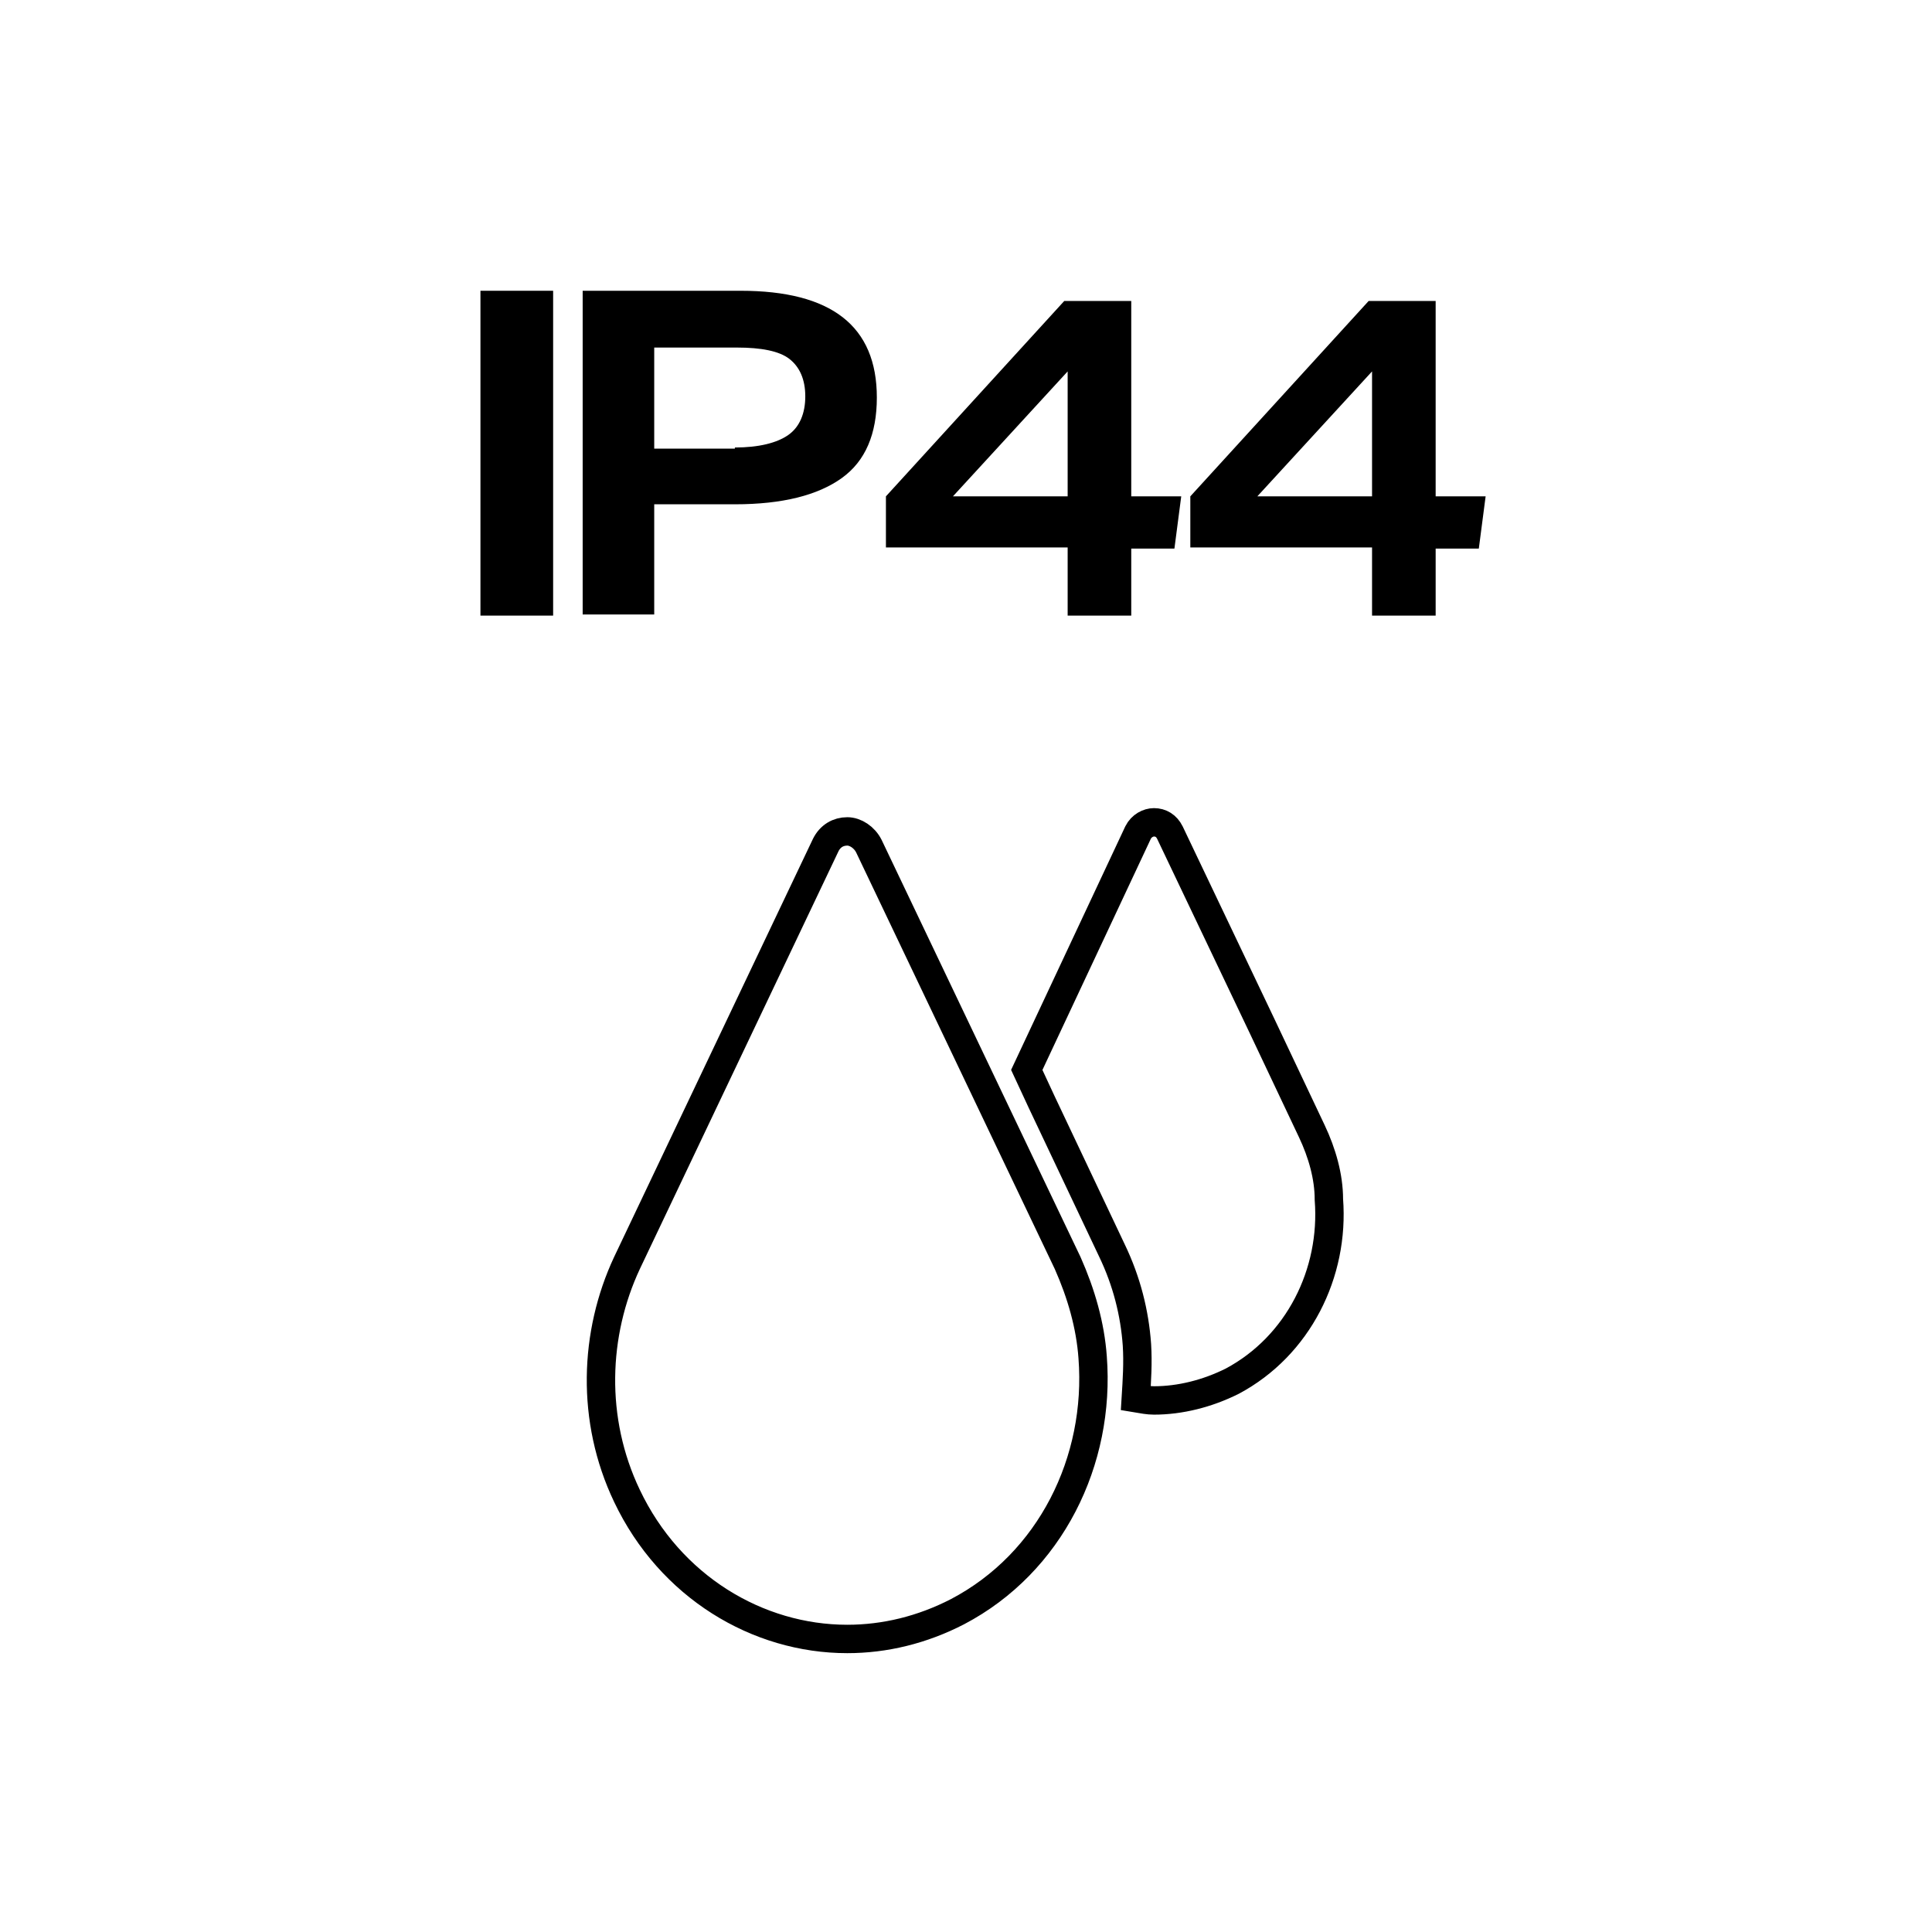 <?xml version="1.0" encoding="UTF-8"?>
<!-- Generator: Adobe Illustrator 25.0.0, SVG Export Plug-In . SVG Version: 6.00 Build 0)  -->
<svg xmlns="http://www.w3.org/2000/svg" xmlns:xlink="http://www.w3.org/1999/xlink" version="1.1" x="0px" y="0px" viewBox="0 0 17.01 17.01" style="enable-background:new 0 0 17.01 17.01;" xml:space="preserve">
<style type="text/css">
	.Arched_x0020_Green{fill:url(#SVGID_1_);stroke:#FFFFFF;stroke-width:0.25;stroke-miterlimit:1;}
	.st0{fill:none;stroke:#000000;stroke-width:0.25;stroke-miterlimit:10;}
	.st1{fill:none;stroke:#000000;stroke-width:0.25;stroke-linejoin:round;stroke-miterlimit:10;}
	.st2{fill:none;stroke:#000000;stroke-width:0.25;stroke-linecap:round;stroke-linejoin:round;stroke-miterlimit:10;}
	.st3{fill:none;stroke:#000000;stroke-width:0.25;stroke-miterlimit:3.864;}
	.st4{fill:none;stroke:#000000;stroke-width:0.25;stroke-miterlimit:3.864;}
	.st5{fill:none;stroke:#010101;stroke-width:0.25;stroke-miterlimit:10;}
	.st6{fill:none;stroke:#010101;stroke-width:0.111;stroke-miterlimit:10;}
	.st7{fill:#010101;}
	.st8{fill:#FFFFFF;stroke:#000000;stroke-width:0.25;stroke-miterlimit:10;}
	.st9{fill:none;stroke:#231F20;stroke-width:0.25;}
	.st10{fill:#FFFFFF;stroke:#231F20;stroke-width:0.25;}
	.st11{fill:#B0B0B0;}
	.st12{fill:#A1A1A1;}
	.st13{fill:#919191;}
	.st14{fill:#BFBFBF;}
	.st15{fill:#828282;}
	.st16{fill:#737373;}
	.st17{fill:#262626;}
	.st18{fill:#363636;}
	.st19{fill:#454545;}
	.st20{fill:#CFCFCF;}
	.st21{fill:#545454;}
	.st22{fill:#636363;}
	.st23{clip-path:url(#SVGID_3_);fill:none;stroke:#000000;stroke-width:0.25;stroke-miterlimit:10;}
</style>
<linearGradient id="SVGID_1_" gradientUnits="userSpaceOnUse" x1="-514.14" y1="3.625" x2="-513.433" y2="2.918">
	<stop offset="0" style="stop-color:#1EAB4B"></stop>
	<stop offset="0.983" style="stop-color:#19361A"></stop>
</linearGradient>
<g id="Layer_1">
</g>
<g id="Layer_2">
	<g>
		<path d="M4.23,5.41V2.56h0.64v2.86H4.23z"></path>
		<path d="M5.13,5.41V2.56h1.39c0.8,0,1.2,0.31,1.2,0.94c0,0.32-0.1,0.56-0.31,0.71S6.89,4.44,6.47,4.44H5.76v0.97H5.13z M6.47,3.94    c0.21,0,0.37-0.04,0.47-0.11s0.15-0.19,0.15-0.34c0-0.15-0.05-0.26-0.14-0.33s-0.25-0.1-0.46-0.1H5.76v0.89H6.47z"></path>
		<path d="M9.4,5.41V4.82H7.8V4.37l1.57-1.72h0.59v1.72h0.44l-0.06,0.46H9.96v0.59H9.4z M9.4,3.27l-1.01,1.1H9.4V3.27z"></path>
		<path d="M12.08,5.41V4.82h-1.6V4.37l1.57-1.72h0.59v1.72h0.44l-0.06,0.46h-0.38v0.59H12.08z M12.08,3.27l-1.01,1.1h1.01V3.27z"></path>
	</g>
	<g>
		<path class="st0" d="M7.65,7.45C7.61,7.37,7.53,7.32,7.46,7.32c-0.08,0-0.15,0.04-0.19,0.12l-1.75,3.68    c-0.29,0.62-0.32,1.38,0,2.05c0.38,0.8,1.15,1.26,1.94,1.26c0.33,0,0.66-0.08,0.97-0.24c0.82-0.43,1.26-1.33,1.19-2.24    c-0.02-0.28-0.1-0.56-0.22-0.83L8.78,9.82L7.65,7.45z"></path>
		<path class="st0" d="M11.55,9.96l-0.44-0.93L10.3,7.33c-0.03-0.06-0.08-0.09-0.14-0.09c-0.05,0-0.11,0.03-0.14,0.09L9.04,9.42    L9.17,9.7l0.62,1.31c0.13,0.27,0.2,0.55,0.22,0.83c0.01,0.16,0,0.31-0.01,0.47c0.06,0.01,0.11,0.02,0.16,0.02    c0.23,0,0.47-0.06,0.69-0.17c0.58-0.31,0.9-0.95,0.85-1.6C11.7,10.36,11.64,10.15,11.55,9.96z"></path>
	</g>
</g>
</svg>
